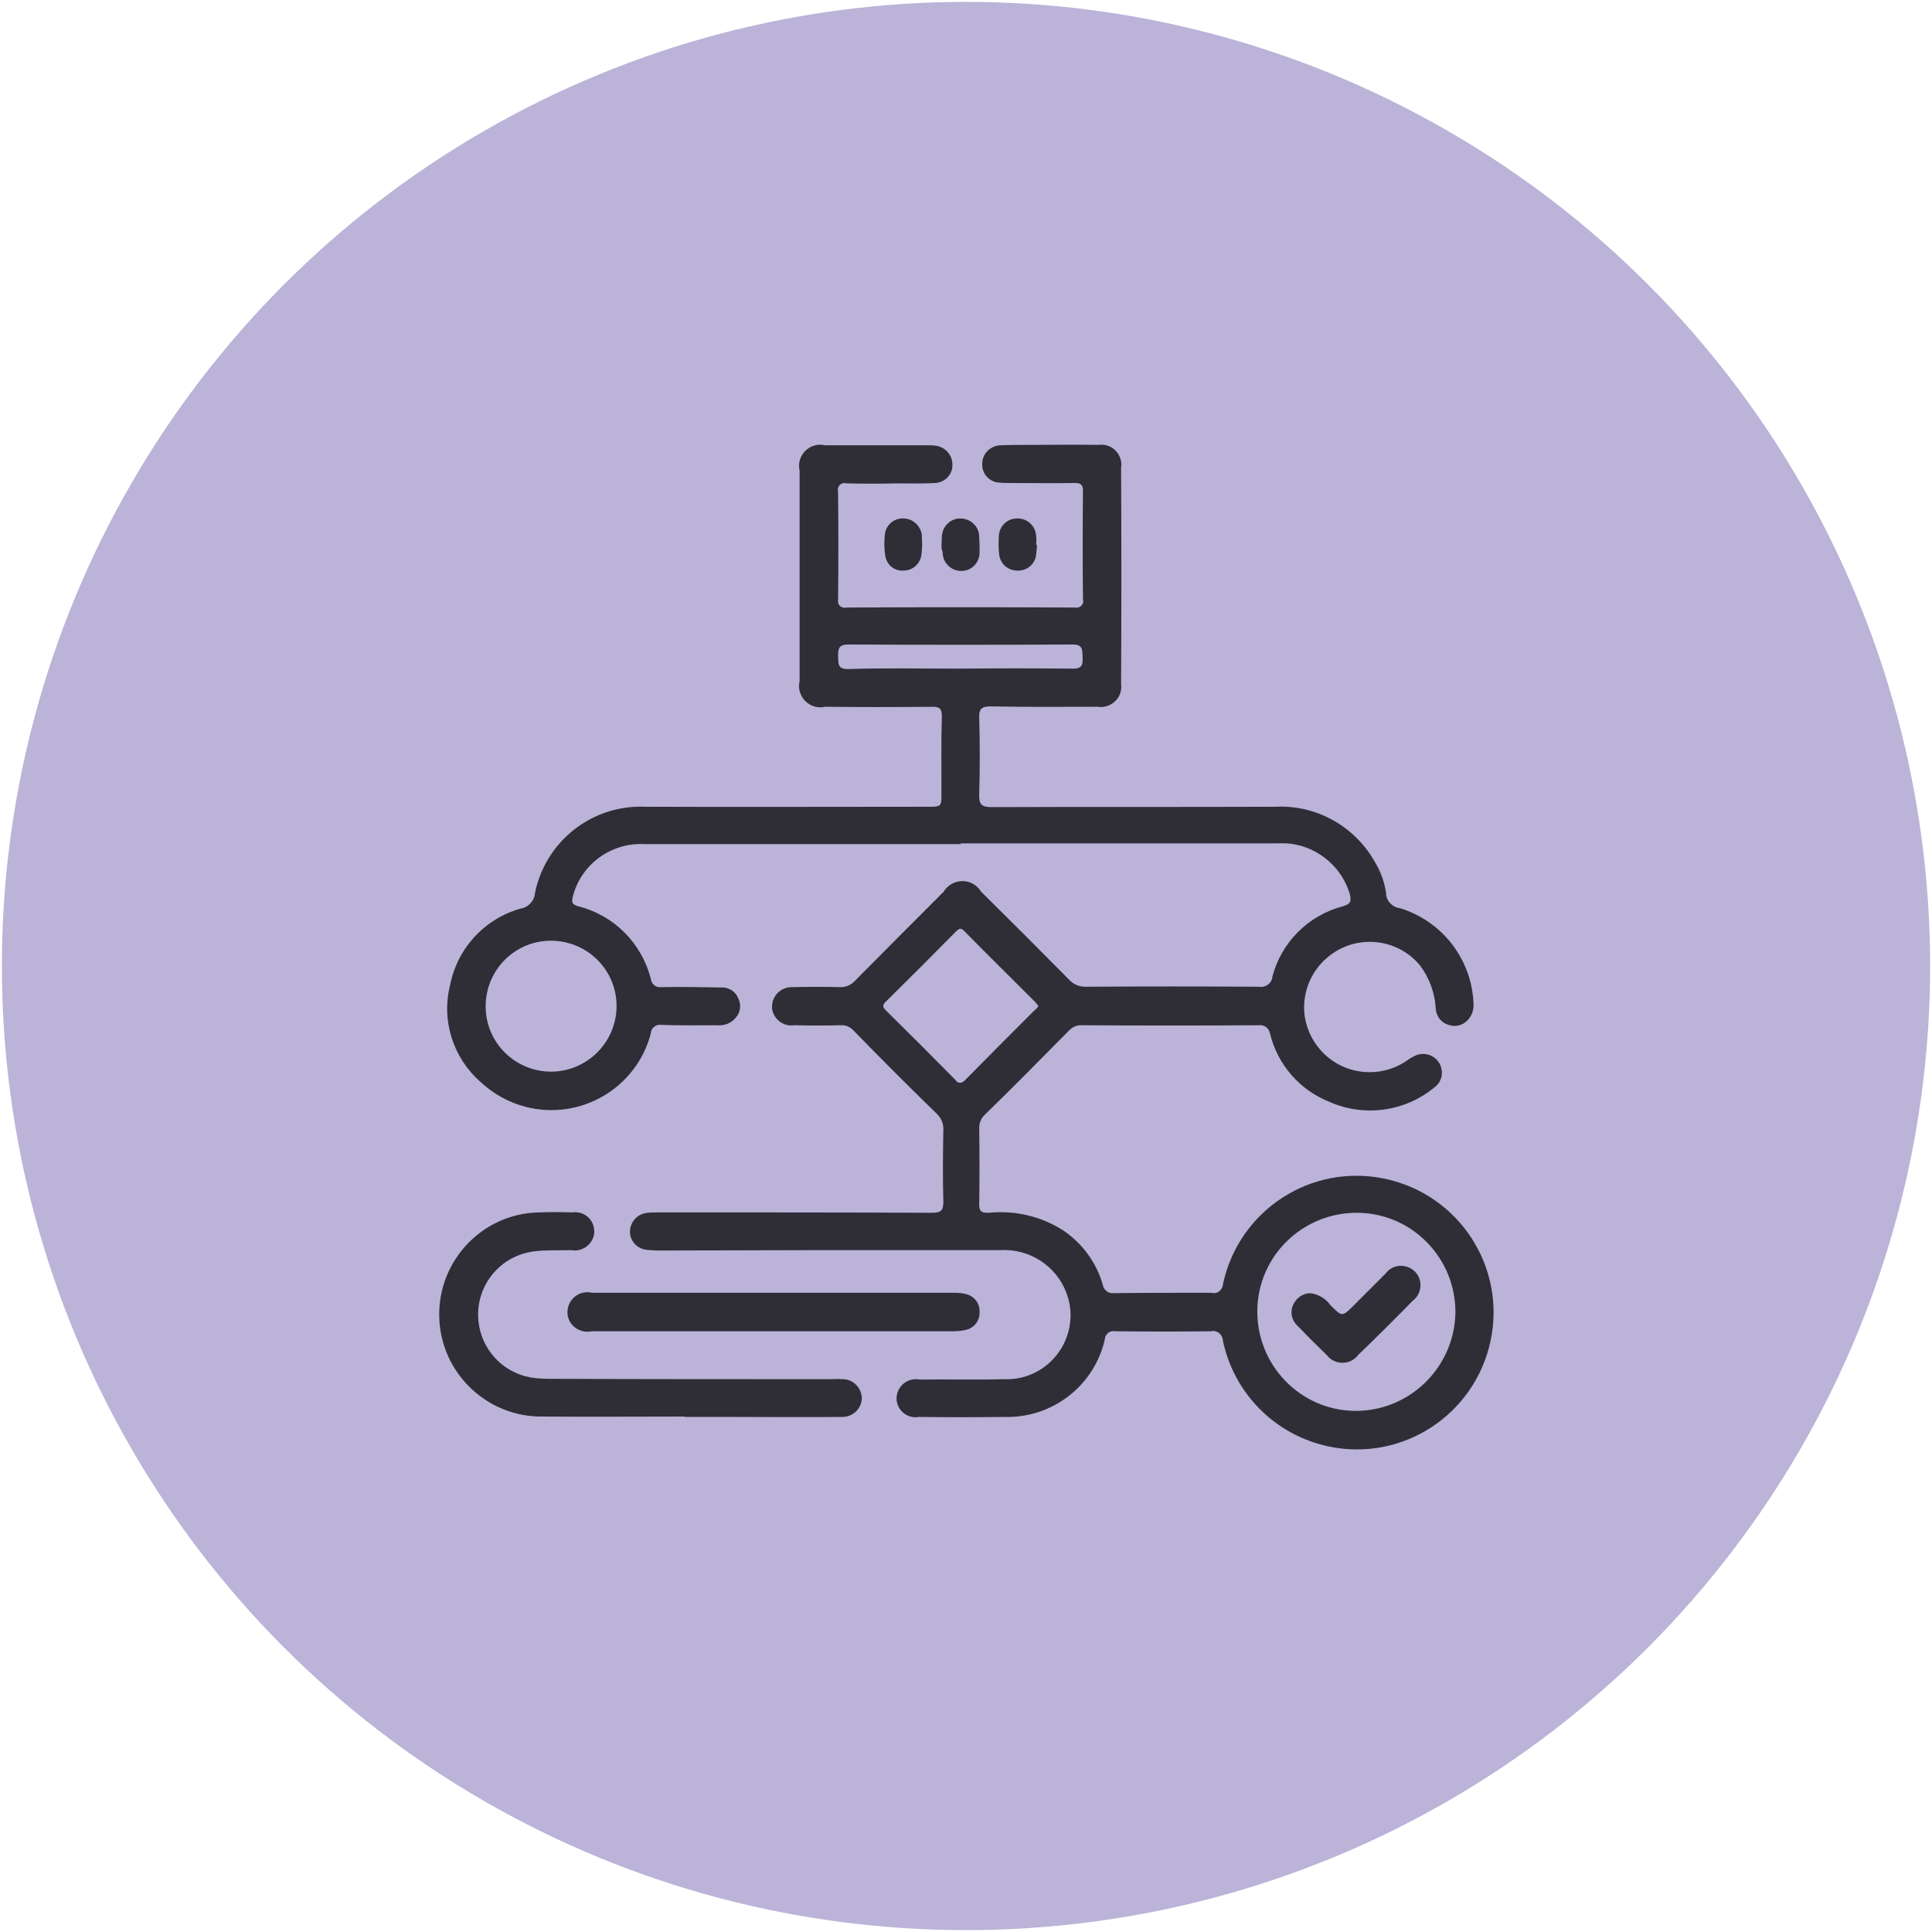 <?xml version="1.0" encoding="utf-8"?>
<!-- Generator: Adobe Illustrator 19.2.1, SVG Export Plug-In . SVG Version: 6.00 Build 0)  -->
<svg version="1.1" id="レイヤー_1" xmlns="http://www.w3.org/2000/svg" xmlns:xlink="http://www.w3.org/1999/xlink" x="0px"
	 y="0px" viewBox="0 0 512 512" style="enable-background:new 0 0 512 512;" xml:space="preserve">
<style type="text/css">
	.st0{fill:#BBB3D8;}
	.st1{opacity:0.75;}
</style>
<g>
	<circle class="st0" cx="256" cy="256" r="255.5"/>
	<path class="st1" d="M254.6,223.7h-83.7c-8.9-0.5-16.9,5.3-19.1,13.9c-0.4,1.7-0.1,2.1,1.5,2.6c9.5,2.4,16.8,9.8,19.2,19.3
		c0.2,1.4,1.4,2.3,2.8,2.1c0,0,0,0,0.1,0c5.3-0.1,10.5,0,15.8,0.1c2-0.1,3.8,1.1,4.5,3c0.8,1.7,0.5,3.7-0.8,5.1
		c-1.2,1.4-3,2.1-4.9,1.9c-4.9,0-9.9,0.1-14.7-0.1c-1.3-0.2-2.5,0.6-2.8,1.9c0,0.1,0,0.2,0,0.3c-3.8,14.6-18.7,23.3-33.3,19.5
		c-4.5-1.2-8.6-3.5-12-6.7c-7.2-6.4-10.3-16.3-7.9-25.6c1.9-9.7,9.1-17.5,18.6-20.2c2.1-0.3,3.8-2.1,3.9-4.3
		c2.9-13.7,15.2-23.3,29.2-22.7c25,0.1,49.9,0,74.8,0c3.7,0,3.7,0,3.7-3.6c0-6.9-0.1-13.6,0.1-20.4c0-1.9-0.5-2.5-2.5-2.5
		c-9.5,0.1-18.9,0.1-28.4,0c-3,0.7-6-1.1-6.8-4.2c-0.2-0.8-0.2-1.7,0-2.5v-55.9c-0.7-3,1.2-6,4.2-6.7c0.8-0.2,1.7-0.2,2.6,0h27
		c0.7,0,1.5,0,2.2,0.1c2.5,0.3,4.5,2.4,4.5,5c0.1,2.6-1.9,4.7-4.5,4.9c0,0-0.1,0-0.1,0c-3.3,0.2-6.7,0.1-10.1,0.1
		c-4.4,0.1-8.9,0.1-13.4,0c-0.9-0.3-1.9,0.2-2.2,1.2c-0.1,0.3-0.1,0.6,0,0.9c0.1,9.5,0.1,19,0,28.6c-0.2,1,0.3,2,1.3,2.2
		c0.3,0.1,0.6,0.1,0.9,0c20.2-0.1,40.4-0.1,60.6,0c0.9,0.2,1.8-0.3,2.1-1.2c0.1-0.3,0.1-0.5,0-0.8c-0.1-9.7-0.1-19.2,0-28.9
		c0-1.9-0.8-2.1-2.3-2.1c-5.7,0.1-11.3,0-17,0c-0.9,0-1.8,0-2.7-0.1c-2.6,0-4.8-2.2-4.7-4.9c0,0,0-0.1,0-0.1c0-2.7,2.2-4.8,4.9-4.9
		c2.7-0.1,5.5-0.1,8.2-0.1c5.9,0,11.8-0.1,17.7,0c2.9-0.4,5.5,1.5,6,4.4c0.1,0.5,0.1,1,0,1.5c0.1,19.2,0.1,38.3,0,57.5
		c0.4,2.9-1.6,5.5-4.5,6c-0.5,0.1-1.1,0.1-1.6,0c-9.5,0-18.9,0.1-28.4-0.1c-2.3,0-3.2,0.5-3.1,3c0.2,6.7,0.2,13.4,0,20.2
		c-0.1,2.7,0.5,3.5,3.4,3.5c25-0.1,50.1,0,75-0.1c10.9-0.6,21.2,5.2,26.5,14.7c1.5,2.5,2.5,5.2,2.9,8.1c0,2.1,1.7,3.9,3.8,4.1
		c11.2,3.5,19,13.6,19.4,25.4c0.1,1.6-0.5,3.2-1.7,4.4c-1.3,1.3-3.2,1.7-4.9,1.1c-1.9-0.5-3.2-2.2-3.4-4.1
		c-0.2-4.3-1.7-8.4-4.3-11.8c-6.2-7.3-17.2-8.2-24.5-1.9c-4.6,3.9-6.8,9.9-5.9,15.8c1.3,7.6,7.4,13.5,15,14.4
		c4.1,0.5,8.2-0.4,11.7-2.7c0.7-0.5,1.3-0.9,2.1-1.3c2.4-1.4,5.4-0.6,6.8,1.7c1.3,2.2,0.8,5-1.3,6.5c-7.8,6.4-18.5,7.9-27.8,3.8
		c-7.8-3.1-13.7-9.8-15.7-18c-0.2-1.4-1.5-2.5-2.9-2.3c0,0-0.1,0-0.1,0c-15.6,0.1-31.3,0.1-46.9,0c-1.3-0.1-2.5,0.5-3.4,1.4
		c-7.4,7.5-14.8,15-22.4,22.4c-0.9,0.9-1.4,2.1-1.4,3.3c0.1,6.7,0.1,13.4,0,20.2c-0.1,2,0.7,2.5,2.5,2.4c6.9-0.7,13.9,0.9,19.8,4.7
		c5,3.4,8.7,8.4,10.4,14.2c0.2,1.5,1.5,2.6,3,2.4c0.1,0,0.1,0,0.2,0c8.5-0.1,17.1-0.1,25.6-0.1c1.3,0.4,2.6-0.4,3-1.7
		c0.1-0.2,0.1-0.4,0.1-0.6c4.2-19.6,23.4-32.1,43-27.9c19.6,4.2,32.1,23.4,27.9,43c-4.2,19.6-23.4,32.1-43,27.9
		c-14-3-24.9-13.9-27.9-27.9c0-1.4-1.1-2.6-2.5-2.7c-0.2,0-0.4,0-0.6,0.1c-8.4,0.1-16.9,0.1-25.4,0c-1.3-0.3-2.6,0.6-2.8,1.9
		c0,0.1,0,0.1,0,0.2c-2.8,12.4-14,21-26.7,20.6c-7.5,0.1-15.1,0.1-22.6,0c-2.7,0.5-5.3-1.3-5.8-4c-0.1-0.3-0.1-0.6-0.1-0.9
		c0-2.8,2.3-5.1,5.1-5.1c0.3,0,0.6,0,1,0.1c7.5-0.1,14.9,0.1,22.4-0.1c9.3,0.4,17.2-6.9,17.6-16.3c0.1-2.2-0.3-4.5-1.1-6.6
		c-2.7-7.2-9.9-11.8-17.6-11.3h-49.4c-13.7,0-27.4,0.1-41.1,0.1c-1.1,0-2.2-0.1-3.3-0.2c-2.7-0.4-4.6-2.8-4.2-5.5
		c0.3-2.1,1.9-3.8,4-4.2c1.1-0.2,2.2-0.2,3.3-0.2c24.2,0,48.4,0,72.6,0.1c2.3,0,3.1-0.4,3.1-2.9c-0.2-6.5-0.1-12.9,0-19.4
		c0-1.4-0.6-2.8-1.6-3.8c-7.5-7.3-14.9-14.7-22.2-22.2c-0.8-0.9-2.1-1.5-3.3-1.4c-4.2,0.1-8.4,0.1-12.5,0c-2.8,0.4-5.4-1.6-5.8-4.4
		c0-0.2,0-0.5,0-0.7c0.1-2.8,2.4-5,5.2-5c0.2,0,0.4,0,0.5,0c4.1-0.1,8.2-0.1,12.2,0c1.5,0.1,3-0.5,4.1-1.7
		c7.8-7.9,15.6-15.7,23.5-23.6c1.6-2.7,5.2-3.6,7.9-2c0.8,0.5,1.5,1.2,2,2c7.8,7.7,15.6,15.5,23.3,23.3c1.1,1.2,2.6,1.9,4.3,1.9
		c15.4-0.1,30.8-0.1,46.1,0c1.7,0.3,3.3-0.9,3.5-2.6c0,0,0-0.1,0-0.1c2.4-9.1,9.5-16.2,18.6-18.6c2.1-0.6,2.4-1.3,1.9-3.3
		c-2.5-8.3-10.4-13.9-19-13.4H254.6z M385.7,348.1c0.2-14.5-11.3-26.5-25.8-26.7c-14.5-0.2-26.5,11.3-26.7,25.8
		c-0.2,14.5,11.3,26.5,25.8,26.7c0,0,0,0,0.1,0C373.5,374,385.3,362.5,385.7,348.1z M163.4,266.6c0-9.6-7.8-17.3-17.4-17.3
		c-9.6,0-17.3,7.8-17.3,17.4c0,9.6,7.8,17.3,17.4,17.3c0,0,0,0,0.1,0C155.7,283.9,163.4,276.1,163.4,266.6z M275.2,266.6
		c-0.3-0.4-0.6-0.7-0.9-1.1c-6.3-6.3-12.6-12.5-18.8-18.8c-0.9-1-1.5-0.5-2.2,0.2c-6.1,6.2-12.3,12.4-18.5,18.5
		c-0.9,0.9-1,1.4-0.1,2.3c6.2,6.1,12.4,12.3,18.5,18.5c0.4,0.7,1.3,1,2,0.5c0.2-0.1,0.4-0.3,0.6-0.5c6.1-6.2,12.2-12.3,18.2-18.3
		C274.4,267.6,274.8,267.2,275.2,266.6z M254.2,177.2L254.2,177.2c10-0.1,20-0.1,30,0c2.6,0.1,2.8-1.1,2.7-3.1
		c-0.1-2,0.1-3.3-2.7-3.3c-19.8,0.1-39.6,0.1-59.4,0c-2.5,0-2.7,1.1-2.7,3.1c0.1,1.9-0.2,3.5,2.7,3.4
		C234.6,177,244.4,177.2,254.2,177.2z M181.4,375.4c-12.5,0-25,0.1-37.4,0c-14.9,0.3-27.3-11.6-27.6-26.5
		c-0.3-14.9,11.5-27.3,26.4-27.6c2.9-0.1,5.9-0.1,8.8,0c2.8-0.4,5.4,1.4,5.8,4.2c0,0.3,0.1,0.5,0.1,0.8c0,2.8-2.4,5.1-5.2,5.1
		c-0.3,0-0.5,0-0.7-0.1c-3.3,0.1-6.5-0.1-9.8,0.3c-9.3,1-16,9.3-15,18.6c0.8,7.4,6.3,13.4,13.6,14.8c1.7,0.3,3.5,0.4,5.2,0.4
		c24.9,0.1,49.9,0.1,74.8,0.1c0.8,0,1.7-0.1,2.5,0c2.9-0.2,5.3,2,5.5,4.9c0,0,0,0,0,0c0,2.8-2.3,5.1-5.1,5.1c-0.1,0-0.2,0-0.2,0
		c-9.7,0.1-19.5,0-29.2,0H181.4z M205.1,352.8h-48.3c-2.8,0.6-5.6-1.1-6.3-3.9c-0.6-2.8,1.1-5.6,3.9-6.3c0.8-0.2,1.7-0.2,2.5,0h96.1
		c1.1,0,2.1,0.1,3.2,0.4c2.1,0.6,3.5,2.5,3.4,4.7c0.1,2.2-1.4,4.2-3.5,4.7c-1.2,0.3-2.5,0.4-3.7,0.4H205.1z M244.4,144.4
		c-0.1,0.8-0.1,1.7-0.2,2.6c-0.3,2.3-2.2,4.1-4.5,4.2c-2.5,0.3-4.7-1.4-5.1-3.9c-0.3-1.9-0.3-3.8-0.1-5.7c0.3-2.6,2.6-4.4,5.1-4.2
		c2.4,0.1,4.4,2,4.7,4.4C244.3,142.7,244.3,143.5,244.4,144.4z M274.8,144.4c0,1.1-0.2,2.1-0.3,3.2c-0.6,2.3-2.7,3.8-5.1,3.6
		c-2.4-0.1-4.3-1.8-4.6-4.2c-0.2-1.6-0.2-3.2-0.1-4.9c0.1-2.7,2.3-4.8,5-4.7c0,0,0,0,0,0c2.7,0,4.8,2.1,4.9,4.8c0.1,0.7,0,1.5,0,2.1
		C274.7,144.4,274.7,144.4,274.8,144.4z M249.5,144.3c0.1-0.6,0-1.3,0.1-1.9c0-2.7,2.1-5,4.9-5c2.7,0,5,2.1,5,4.9
		c0.1,1.4,0.1,2.7,0.1,4.1c0,2.7-2.1,4.9-4.8,4.9c0,0-0.1,0-0.1,0c-2.7,0-4.9-2.2-4.9-5c0,0,0-0.1,0-0.1
		C249.5,145.6,249.5,144.9,249.5,144.3z M347.1,342.7c2.2,0.2,4.2,1.4,5.5,3.2c3.1,3.1,3.1,3.1,6.1,0.1c2.9-2.9,5.7-5.7,8.5-8.5
		c1.7-2.3,4.9-2.7,7.2-1c2.3,1.7,2.7,4.9,1,7.2c-0.3,0.4-0.6,0.7-1,1c-4.8,4.9-9.6,9.7-14.5,14.4c-1.7,2.3-5,2.7-7.3,1
		c-0.4-0.3-0.8-0.7-1.1-1.1c-2.6-2.5-5.2-5.1-7.7-7.7c-1.5-1.4-2-3.6-1.1-5.5C343.5,344,345.2,342.8,347.1,342.7z"/>
</g>
</svg>
